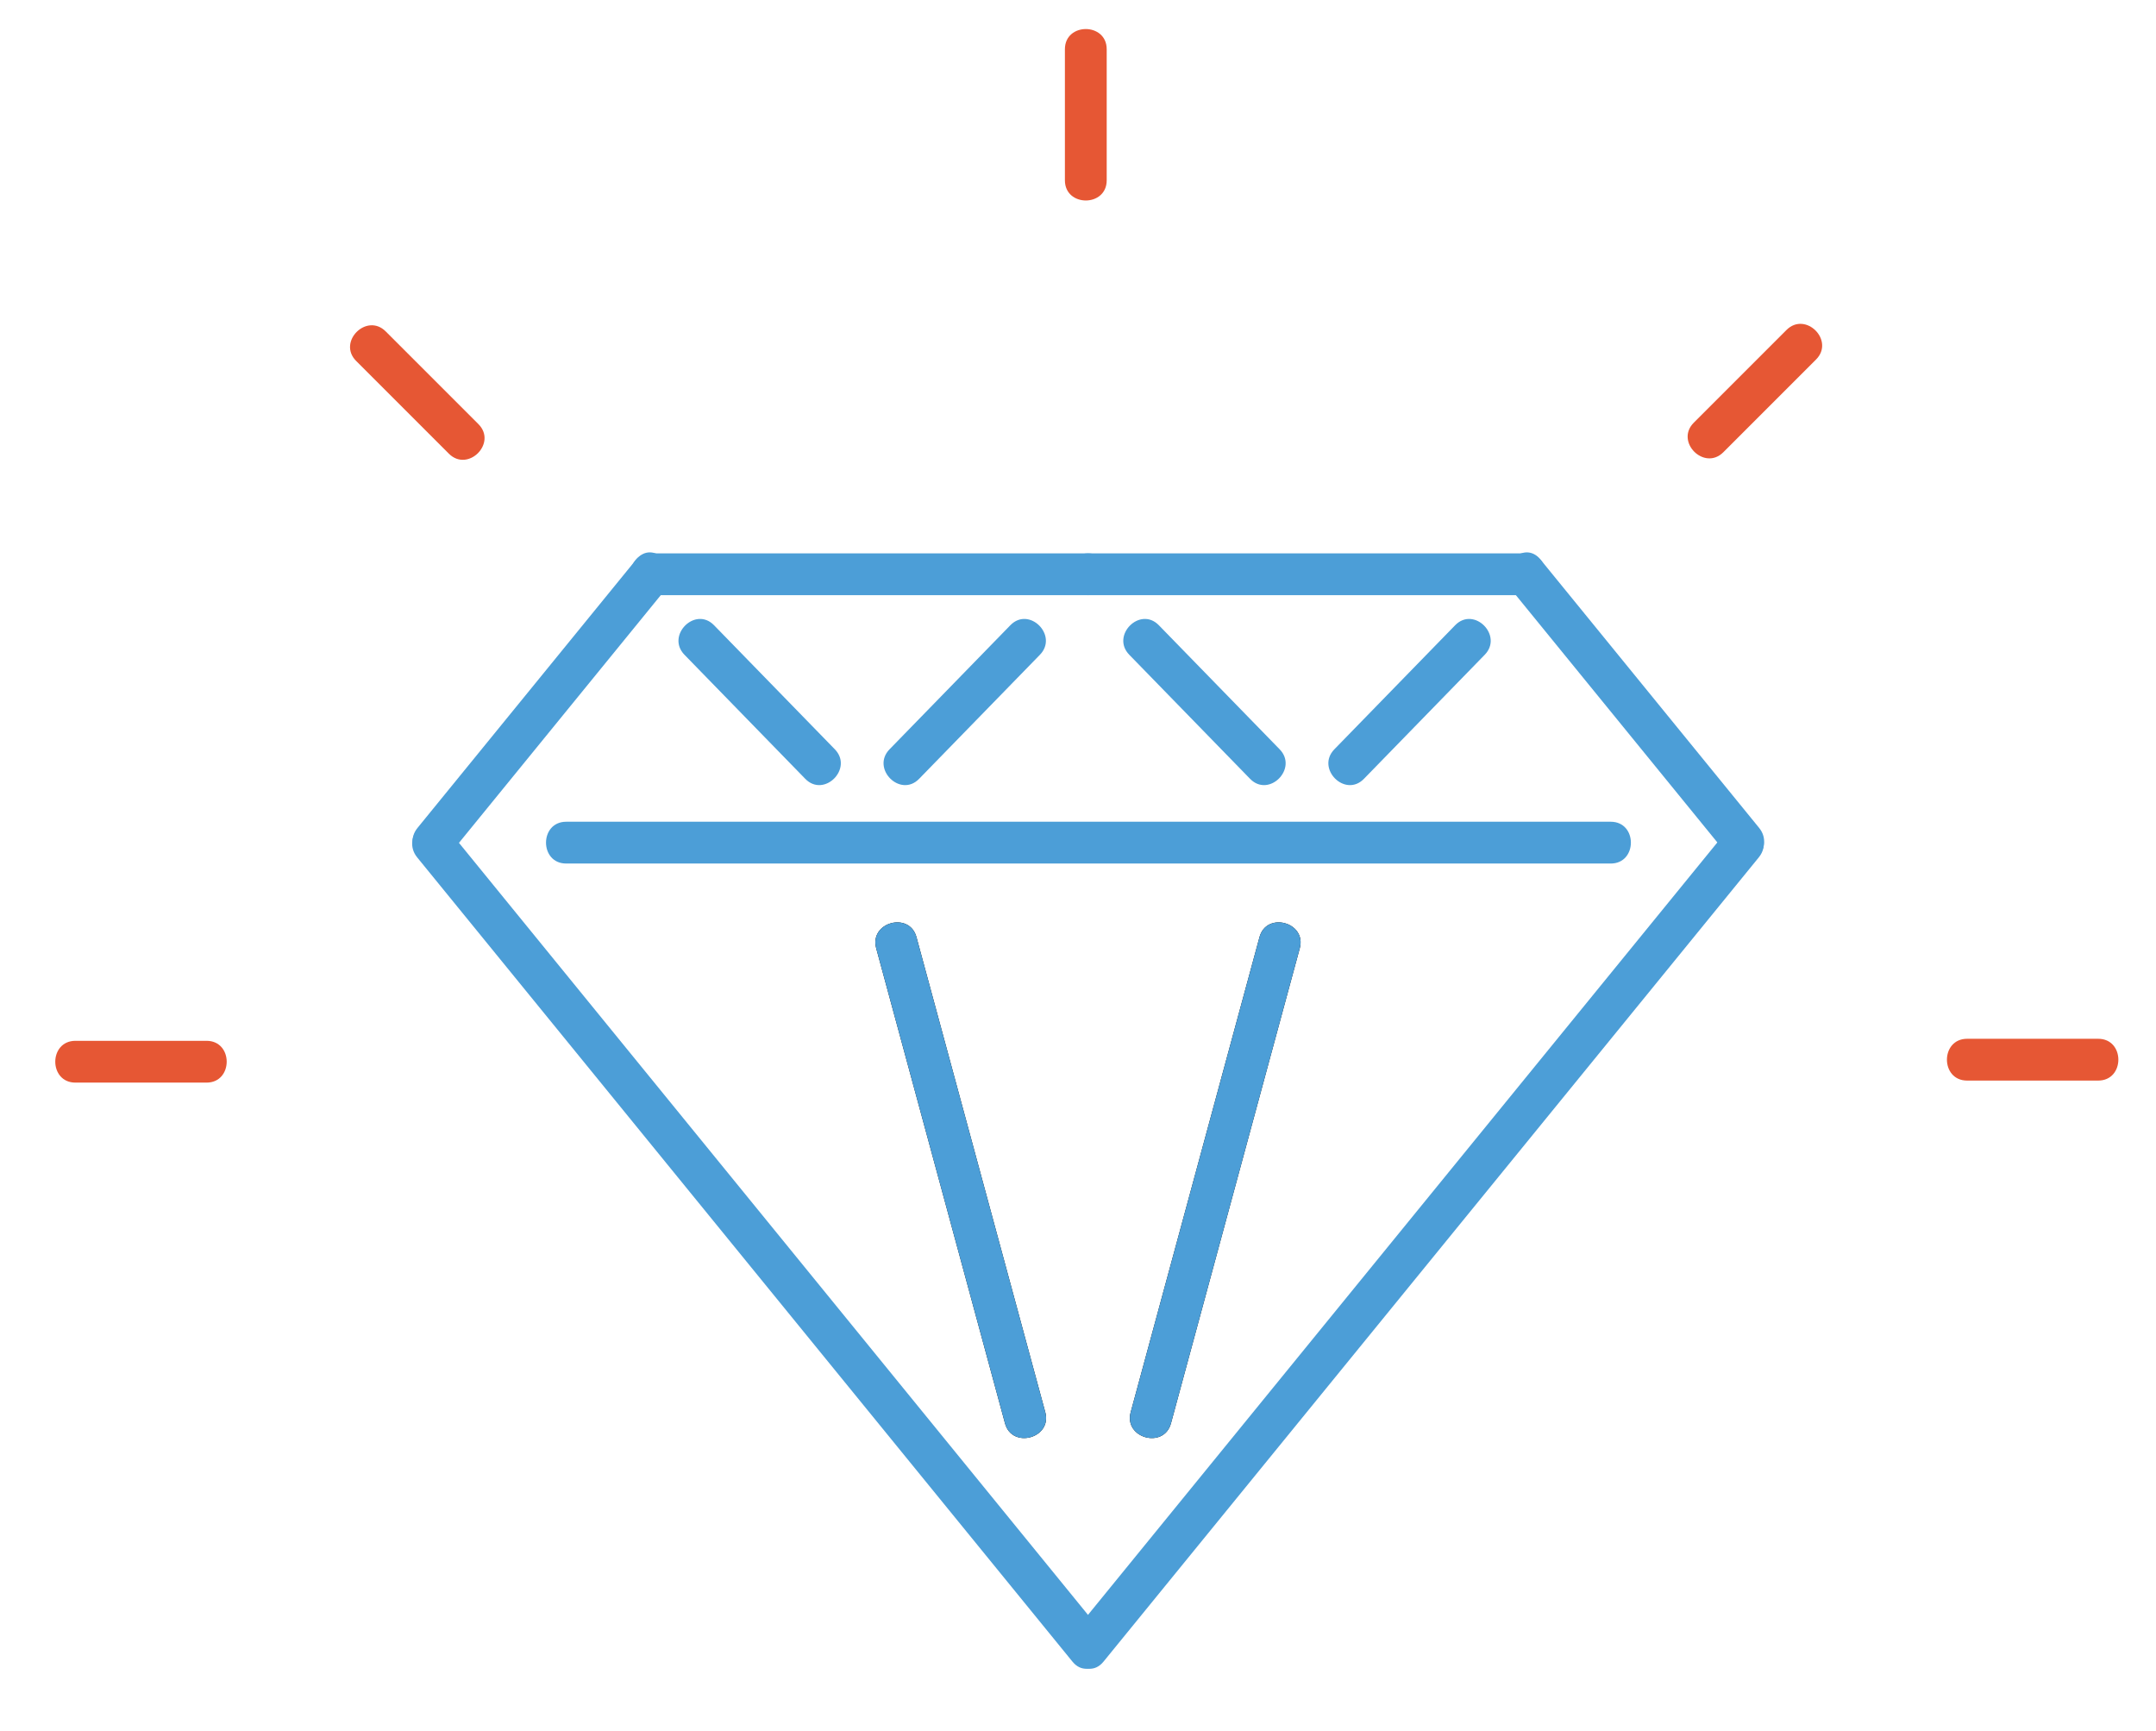<?xml version="1.0" encoding="UTF-8"?> <svg xmlns="http://www.w3.org/2000/svg" id="_ëîé_1" data-name="‘ëîé_1" viewBox="0 0 619.069 496.879"><defs><style> .cls-1 { fill: #4c9ed7; } .cls-2 { fill: none; } .cls-3 { fill: #e65734; } </style></defs><polygon class="cls-2" points="249.648 233.407 312.612 168.528 380.241 233.407 312.193 476.308 249.648 233.407"></polygon><path class="cls-1" d="M312.435,158.877h-125.572c-7.721,0-7.734,12,0,12h125.572c7.721,0,7.734-12,0-12h0Z"></path><g><path class="cls-1" d="M196.539,187.995c11.562,11.873,23.124,23.745,34.685,35.618,5.397,5.542,13.879-2.947,8.485-8.485-11.562-11.873-23.124-23.745-34.685-35.618-5.397-5.542-13.879,2.947-8.485,8.485h0Z"></path><path class="cls-1" d="M290.111,179.51c-11.562,11.873-23.124,23.745-34.686,35.618-5.391,5.536,3.086,14.03,8.485,8.485,11.562-11.873,23.124-23.745,34.686-35.618,5.391-5.536-3.086-14.03-8.485-8.485h0Z"></path><path class="cls-1" d="M324.262,187.995c11.562,11.873,23.124,23.745,34.685,35.618,5.397,5.542,13.879-2.947,8.485-8.485-11.562-11.873-23.124-23.745-34.685-35.618-5.397-5.542-13.879,2.947-8.485,8.485h0Z"></path><path class="cls-1" d="M417.834,179.51c-11.562,11.873-23.124,23.745-34.685,35.618-5.391,5.536,3.086,14.03,8.485,8.485,11.562-11.873,23.124-23.745,34.685-35.618,5.391-5.536-3.086-14.03-8.485-8.485h0Z"></path></g><path class="cls-1" d="M312.468,170.877h125.573c7.721,0,7.734-12,0-12h-125.573c-7.721,0-7.734,12,0,12h0Z"></path><path class="cls-1" d="M182.681,160.634c-18.335,22.502-36.671,45.004-55.007,67.506-2.593,3.182-5.186,6.365-7.779,9.547-4.838,5.938,3.603,14.477,8.485,8.485,18.335-22.502,36.671-45.004,55.007-67.506,2.593-3.182,5.186-6.365,7.779-9.547,4.838-5.938-3.603-14.477-8.485-8.485h0Z"></path><path class="cls-1" d="M162.578,247.93H462.496c7.721,0,7.734-12,0-12h-101.747c-53.67,0-107.34,0-161.01,0h-37.161c-7.721,0-7.734,12,0,12h0Z"></path><path class="cls-1" d="M505.106,237.687c-18.335-22.502-36.671-45.004-55.007-67.506-2.593-3.182-5.186-6.365-7.779-9.547-4.88-5.989-13.325,2.545-8.485,8.485,18.335,22.502,36.671,45.004,55.007,67.506,2.593,3.182,5.186,6.365,7.779,9.547,4.88,5.989,13.325-2.545,8.485-8.485h0Z"></path><path class="cls-1" d="M119.796,246.173c21.312,26.154,42.623,52.309,63.935,78.463,33.684,41.338,67.368,82.676,101.053,124.014,7.722,9.477,15.444,18.953,23.166,28.43,4.88,5.989,13.325-2.545,8.485-8.485-21.312-26.154-42.623-52.309-63.935-78.463-33.684-41.338-67.368-82.676-101.053-124.014-7.722-9.477-15.444-18.953-23.166-28.43-4.88-5.989-13.325,2.545-8.485,8.485h0Z"></path><path d="M300.139,405.452c-10.778-39.749-21.556-79.498-32.334-119.247-1.549-5.713-3.098-11.425-4.647-17.138-2.019-7.445-13.598-4.285-11.571,3.19,10.778,39.749,21.556,79.498,32.334,119.247,1.549,5.713,3.098,11.425,4.647,17.138,2.019,7.445,13.598,4.285,11.571-3.19h0Z"></path><path d="M361.645,269.068c-10.778,39.749-21.556,79.498-32.334,119.247-1.549,5.713-3.098,11.425-4.647,17.138-2.023,7.463,9.549,10.647,11.571,3.19,10.778-39.749,21.556-79.498,32.334-119.247,1.549-5.713,3.098-11.425,4.647-17.138,2.023-7.463-9.549-10.647-11.571-3.19h0Z"></path><path class="cls-1" d="M316.854,477.08c21.312-26.154,42.623-52.309,63.935-78.463,33.684-41.338,67.368-82.676,101.053-124.014,7.722-9.477,15.444-18.953,23.166-28.43,4.838-5.938-3.603-14.477-8.485-8.485-21.312,26.154-42.623,52.309-63.935,78.463-33.684,41.338-67.368,82.676-101.053,124.014-7.722,9.477-15.444,18.953-23.166,28.43-4.838,5.938,3.603,14.477,8.485,8.485h0Z"></path><path class="cls-1" d="M251.588,272.258c10.778,39.749,21.556,79.498,32.334,119.247,1.549,5.713,3.098,11.425,4.647,17.138,2.019,7.445,13.598,4.285,11.571-3.19-10.778-39.749-21.556-79.498-32.334-119.247-1.549-5.713-3.098-11.425-4.647-17.138-2.019-7.445-13.598-4.285-11.571,3.19h0Z"></path><path class="cls-1" d="M336.236,408.643c10.778-39.749,21.556-79.498,32.334-119.247,1.549-5.713,3.098-11.425,4.647-17.138,2.023-7.463-9.549-10.647-11.571-3.19-10.778,39.749-21.556,79.498-32.334,119.247-1.549,5.713-3.098,11.425-4.647,17.138-2.023,7.463,9.549,10.647,11.571,3.19h0Z"></path><g><path class="cls-3" d="M317.775,51.769V14.136c0-7.721-12-7.734-12,0V51.769c0,7.721,12,7.734,12,0h0Z"></path><path class="cls-3" d="M137.369,121.767c-8.87-8.87-17.74-17.74-26.61-26.61-5.468-5.468-13.955,3.015-8.485,8.485,8.87,8.87,17.74,17.74,26.61,26.61,5.468,5.468,13.955-3.015,8.485-8.485h0Z"></path><path class="cls-3" d="M59.299,298.829H21.666c-7.721,0-7.734,12,0,12H59.299c7.721,0,7.734-12,0-12h0Z"></path><path class="cls-3" d="M564.835,310.245h37.633c7.721,0,7.734-12,0-12h-37.633c-7.721,0-7.734,12,0,12h0Z"></path><path class="cls-3" d="M494.837,129.839c8.87-8.87,17.74-17.74,26.61-26.61,5.468-5.468-3.015-13.955-8.485-8.485-8.87,8.87-17.74,17.74-26.61,26.61-5.468,5.468,3.015,13.955,8.485,8.485h0Z"></path></g></svg> 